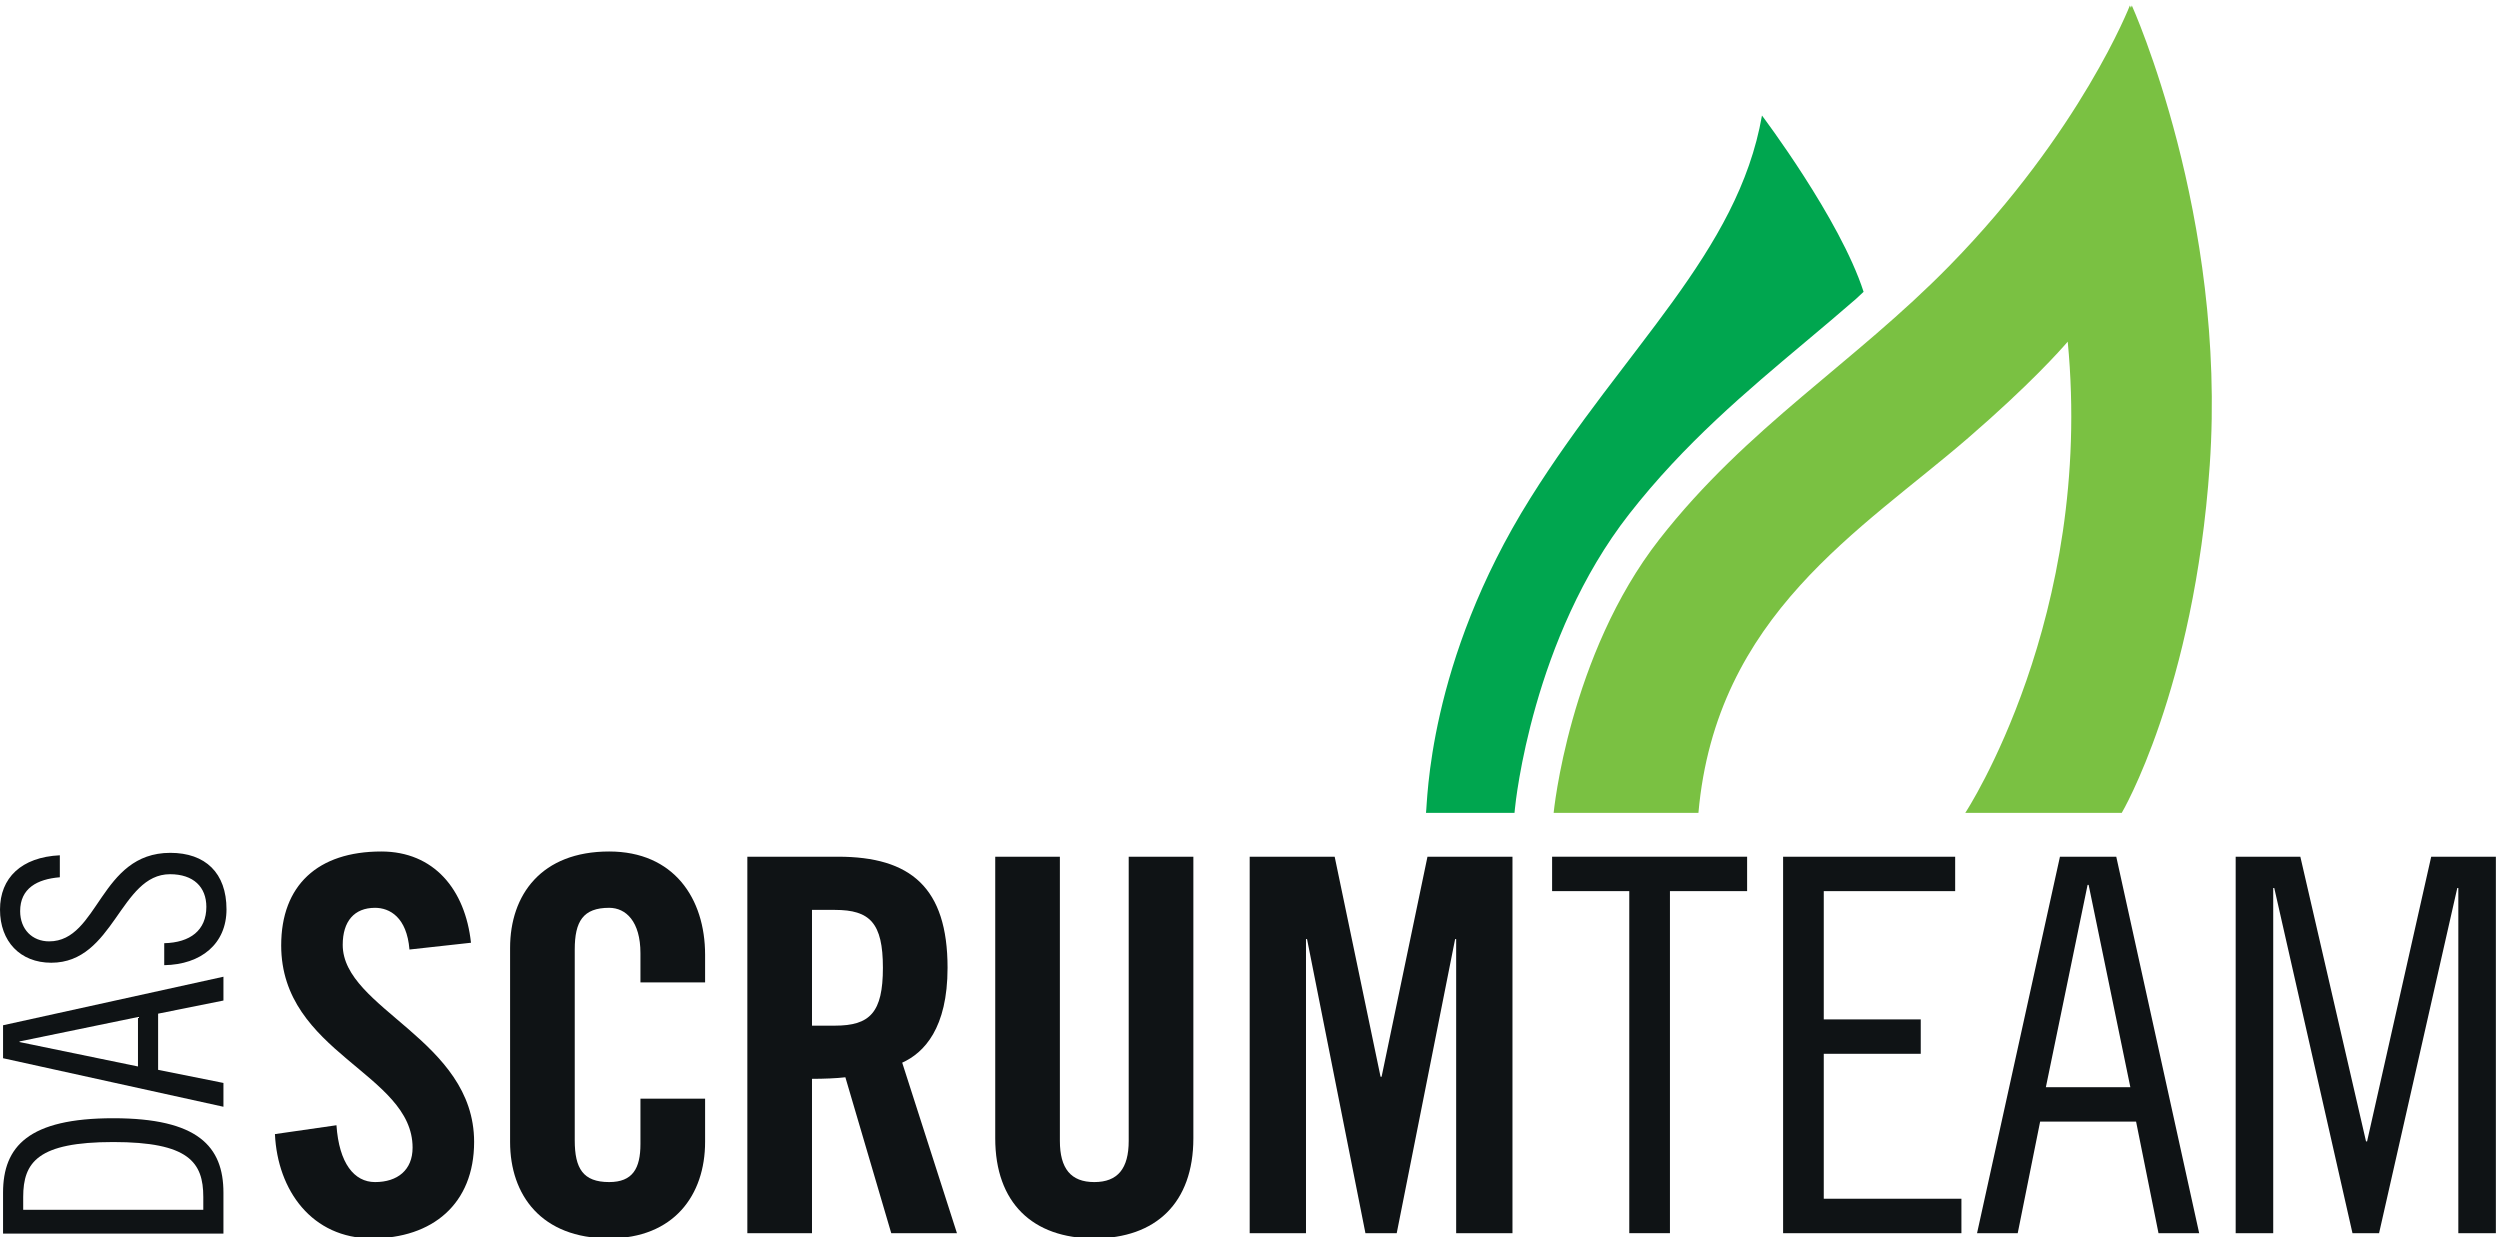 <?xml version="1.0" encoding="UTF-8" standalone="no"?>
<!DOCTYPE svg PUBLIC "-//W3C//DTD SVG 1.1//EN" "http://www.w3.org/Graphics/SVG/1.1/DTD/svg11.dtd">
<svg width="100%" height="100%" viewBox="0 0 1758 870" version="1.1" xmlns="http://www.w3.org/2000/svg" xmlns:xlink="http://www.w3.org/1999/xlink" xml:space="preserve" xmlns:serif="http://www.serif.com/" style="fill-rule:evenodd;clip-rule:evenodd;stroke-linejoin:round;stroke-miterlimit:2;">
    <g id="DasScrumTeam-Logo-2020" serif:id="DasScrumTeam Logo 2020">
        <g id="Schriftzug">
            <path shape-rendering="geometricPrecision" d="M142.958,850.738l0,-9.017c0,-24.471 -10.304,-38.638 -63.325,-38.638c-53.016,0 -63.321,14.167 -63.321,38.638l0,9.017l126.646,-0Zm-140.812,16.737l-0,-28.758c-0,-32.629 18.029,-52.375 77.487,-52.375c59.459,-0 77.488,19.746 77.488,52.375l-0,28.758l-154.975,0Z" style="fill:#0f1315;fill-rule:nonzero;" />
            <path shape-rendering="geometricPrecision" d="M97.021,749.938l-0,-34.771l-83.284,17.171l0,0.429l83.284,17.171Zm-94.875,-28.976l154.975,-34.129l-0,16.742l-45.938,9.233l0,39.496l45.938,9.225l-0,16.746l-154.975,-34.129l-0,-23.184Z" style="fill:#0f1315;fill-rule:nonzero;" />
            <path shape-rendering="geometricPrecision" d="M42.071,616.896c-15.884,1.287 -27.904,7.729 -27.904,23.825c-0,12.879 8.587,21.25 20.387,21.25c34.992,-0 35.421,-62.25 85.217,-62.25c24.687,-0 39.5,14.167 39.5,39.712c-0,24.254 -17.813,38.855 -43.788,39.279l0,-15.454c18.246,-0.429 29.621,-9.016 29.621,-25.541c0,-13.955 -9.012,-22.971 -25.546,-22.971c-35.204,-0 -39.283,62.25 -83.5,62.25c-21.891,-0 -36.058,-15.025 -36.058,-37.35c-0,-22.321 15.021,-36.917 42.071,-38.208l-0,15.458Z" style="fill:#0f1315;fill-rule:nonzero;" />
            <path shape-rendering="geometricPrecision" d="M287.933,667.704c-1.837,-22.729 -13.933,-29.329 -24.2,-29.329c-14.666,-0 -22.733,9.533 -22.733,26.033c0,45.096 92.4,66.729 92.4,138.596c-0,43.629 -29.338,67.829 -71.867,67.829c-42.166,0 -66.366,-33.733 -68.2,-73.333l43.267,-6.233c1.833,26.766 12.467,39.966 27.133,39.966c15.767,0 26.4,-8.429 26.4,-24.2c0,-52.433 -92.4,-66.362 -92.4,-142.258c0,-42.167 25.667,-66.004 70.4,-66.004c37.034,-0 59.029,26.771 63.063,64.166l-43.263,4.767Z" style="fill:#0f1315;fill-rule:nonzero;" />
            <path shape-rendering="geometricPrecision" d="M450.362,690.804l0,-20.533c0,-22.363 -10.266,-31.896 -22,-31.896c-18.333,-0 -24.204,9.533 -24.204,29.329l0,134.2c0,19.796 5.871,29.329 24.204,29.329c16.5,0 22,-9.533 22,-26.766l0,-31.896l45.463,-0l0,30.433c0,37.396 -21.996,67.829 -67.463,67.829c-47.666,0 -69.666,-30.433 -69.666,-67.829l-0,-136.4c-0,-37.396 22,-67.833 69.666,-67.833c45.467,-0 67.463,33.004 67.463,72.604l0,19.429l-45.463,0Z" style="fill:#0f1315;fill-rule:nonzero;" />
            <path shape-rendering="geometricPrecision" d="M570.996,721.238l16.133,-0c24.567,-0 33.734,-9.167 33.734,-40.701c-0,-31.529 -9.167,-40.699 -33.734,-40.699l-16.133,-0l-0,81.4Zm-0,145.929l-45.467,-0l0,-264.73l63.8,0c50.967,0 76.996,21.634 76.996,78.1c-0,42.534 -16.5,59.767 -31.896,66.734l38.496,119.896l-46.196,-0l-32.266,-109.634c-5.867,0.738 -15.4,1.104 -23.467,1.104l-0,108.53Z" style="fill:#0f1315;fill-rule:nonzero;" />
            <path shape-rendering="geometricPrecision" d="M699.846,602.437l45.462,0l0,199.834c0,19.429 7.705,28.962 24.2,28.962c16.5,0 24.2,-9.533 24.2,-28.962l0,-199.834l45.467,0l-0,197.996c-0,45.467 -26.4,70.4 -69.667,70.4c-43.262,0 -69.662,-24.933 -69.662,-70.4l-0,-197.996Z" style="fill:#0f1315;fill-rule:nonzero;" />
            <path shape-rendering="geometricPrecision" d="M1063.57,602.437l-0,264.73l-39.6,-0l-0,-206.796l-0.734,-0l-41.062,206.796l-22.004,-0l-41.063,-206.796l-0.733,-0l0,206.796l-39.596,-0l0,-264.73l59.763,0l32.266,154.734l0.734,-0l32.262,-154.734l59.767,0Z" style="fill:#0f1315;fill-rule:nonzero;" />
            <path shape-rendering="geometricPrecision" d="M1228.57,602.437l-0,24.201l-54.267,-0l0,240.529l-28.596,-0l0,-240.529l-54.266,-0l-0,-24.201l137.129,0Z" style="fill:#0f1315;fill-rule:nonzero;" />
            <path shape-rendering="geometricPrecision" d="M1374.87,602.437l-0,24.201l-92.396,-0l-0,90.2l68.196,-0l-0,24.195l-68.196,0l-0,101.934l96.796,-0l-0,24.2l-125.396,-0l-0,-264.73l120.996,0Z" style="fill:#0f1315;fill-rule:nonzero;" />
            <path shape-rendering="geometricPrecision" d="M1438.66,764.5l59.401,-0l-29.334,-142.258l-0.733,-0l-29.334,142.258Zm49.5,-162.063l58.301,264.73l-28.601,-0l-15.766,-78.463l-67.467,0l-15.762,78.463l-28.6,-0l58.295,-264.73l39.6,0Z" style="fill:#0f1315;fill-rule:nonzero;" />
            <path shape-rendering="geometricPrecision" d="M1617.6,602.437l46.191,200.2l0.738,0l45.096,-200.2l45.471,0l-0,264.73l-26.4,-0l-0,-242.725l-0.734,-0l-55,242.725l-18.7,-0l-55,-242.725l-0.733,-0l-0,242.725l-26.4,-0l-0,-264.73l45.471,0Z" style="fill:#0f1315;fill-rule:nonzero;" />
        </g>
        <g id="Blatt">
            <path shape-rendering="geometricPrecision" d="M1499.1,3.858c-0,0 -0.234,0.592 -0.654,1.617c-0.463,-1.054 -0.713,-1.617 -0.713,-1.617c0,0 -34.246,88.346 -126.7,182.855c-67.317,68.808 -142.312,113.395 -204.087,192.441c-63.692,81.496 -74.421,192.442 -74.421,192.442l1.371,-0l-0,0.004l100.441,-0c12.329,-139.254 114.463,-198.604 189.709,-263.667c43.537,-37.65 64.9,-61.745 69.979,-67.687c18.562,193.708 -72.033,331.35 -72.033,331.35l1.37,-0l0,0.004l108.663,-0c-0,-0 50.908,-86.292 61.862,-244.492c12.146,-175.291 -54.787,-323.25 -54.787,-323.25Z" style="fill:#7ac142;fill-rule:nonzero;" />
            <path shape-rendering="geometricPrecision" d="M1145.66,361.454c38.78,-49.625 82.429,-86.237 124.638,-121.65c11.554,-9.691 23.271,-19.546 34.929,-29.687c3.367,-3.129 5.246,-4.913 5.246,-4.913c-16.442,-51.137 -71.454,-123.958 -71.454,-123.958c-16.896,96.562 -96.363,162.908 -162.842,269.029c-72.588,115.871 -72.279,214.45 -73.421,221.321l62.25,0.004l0.271,-2.771c0.471,-4.871 12.317,-120.283 80.383,-207.375Z" style="fill:#00a64f;fill-rule:nonzero;" />
        </g>
    </g>
</svg>